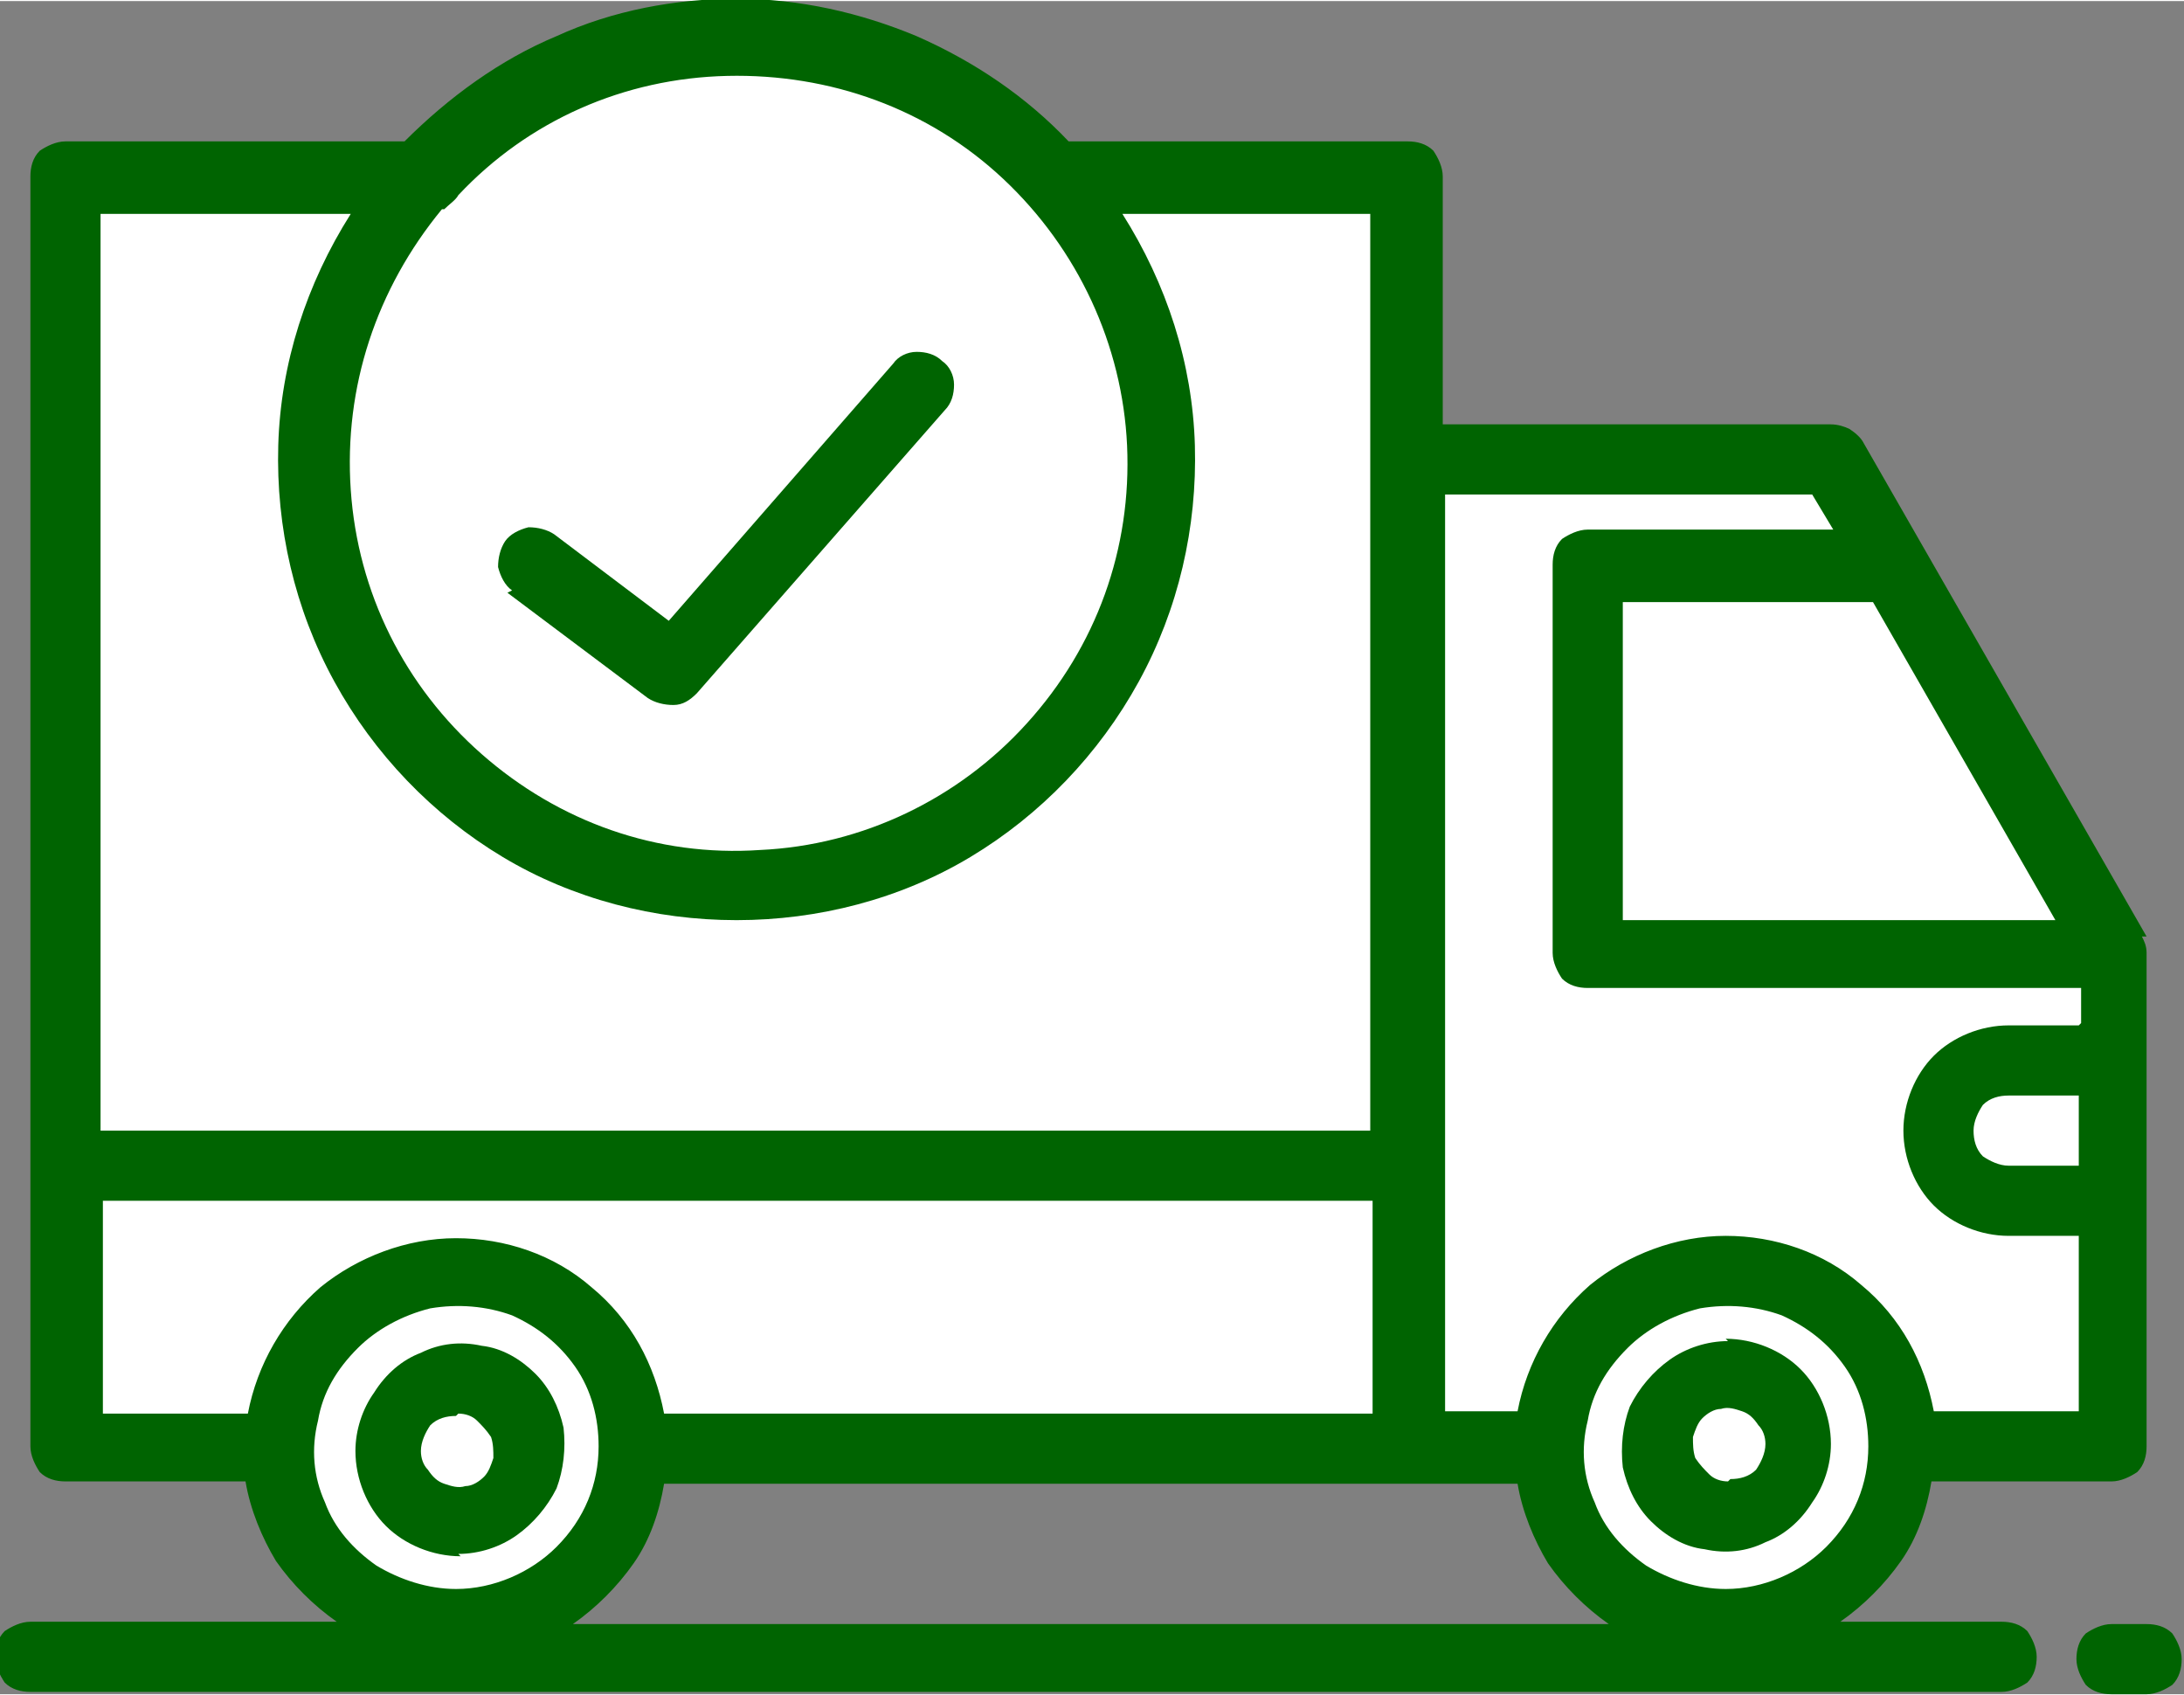 <?xml version="1.0" encoding="UTF-8"?>
<!DOCTYPE svg PUBLIC "-//W3C//DTD SVG 1.1//EN" "http://www.w3.org/Graphics/SVG/1.1/DTD/svg11.dtd">
<!-- Creator: CorelDRAW 2021.5 -->
<svg xmlns="http://www.w3.org/2000/svg" xml:space="preserve" width="1.693cm" height="1.314cm" version="1.1" style="shape-rendering:geometricPrecision; text-rendering:geometricPrecision; image-rendering:optimizeQuality; fill-rule:evenodd; clip-rule:evenodd"
viewBox="0 0 934 724"
 xmlns:xlink="http://www.w3.org/1999/xlink"
 xmlns:xodm="http://www.corel.com/coreldraw/odm/2003">
 <rect x="0" y="0" width="934" height="724" fill="#808080" stroke="none"/>
 <defs>
  <style type="text/css">
   <![CDATA[
    .fil1 {fill:#006401;fill-rule:nonzero}
    .fil0 {fill:white;fill-rule:nonzero}
   ]]>
  </style>
 </defs>
 <g id="Слой_x0020_1">
  <g id="_1712886510112">
   <path class="fil0" d="M319 384c103,0 186,-83 186,-186 0,-103 -83,-186 -186,-186 -103,0 -186,83 -186,186 0,103 83,186 186,186z"/>
   <path class="fil0" d="M193 696c41,0 74,-33 74,-74 0,-41 -33,-74 -74,-74 -41,0 -74,33 -74,74 0,41 33,74 74,74z"/>
   <path class="fil0" d="M743 696c41,0 74,-33 74,-74 0,-41 -33,-74 -74,-74 -41,0 -74,33 -74,74 0,41 33,74 74,74z"/>
   <polygon class="fil0" points="609,72 29,72 29,607 609,607 "/>
   <polygon class="fil0" points="312,191 787,199 899,399 891,622 312,622 "/>
   <path class="fil1" d="M739 573c-9,0 -18,3 -25,8 -7,5 -13,12 -17,20 -3,8 -4,17 -3,26 2,9 6,17 12,23 6,6 14,11 23,12 9,2 18,1 26,-3 8,-3 15,-9 20,-17 5,-7 8,-16 8,-25 0,-12 -5,-24 -13,-32 -8,-8 -20,-13 -32,-13zm0 60c-3,0 -6,-1 -8,-3 -2,-2 -4,-4 -6,-7 -1,-3 -1,-6 -1,-9 1,-3 2,-6 4,-8 2,-2 5,-4 8,-4 3,-1 6,0 9,1 3,1 5,3 7,6 2,2 3,5 3,8 0,4 -2,8 -4,11 -3,3 -7,4 -11,4z"/>
   <path class="fil1" d="M196 664c9,0 18,-3 25,-8 7,-5 13,-12 17,-20 3,-8 4,-17 3,-26 -2,-9 -6,-17 -12,-23 -6,-6 -14,-11 -23,-12 -9,-2 -18,-1 -26,3 -8,3 -15,9 -20,17 -5,7 -8,16 -8,25 0,12 5,24 13,32 8,8 20,13 32,13zm0 -60c3,0 6,1 8,3 2,2 4,4 6,7 1,3 1,6 1,9 -1,3 -2,6 -4,8 -2,2 -5,4 -8,4 -3,1 -6,0 -9,-1 -3,-1 -5,-3 -7,-6 -2,-2 -3,-5 -3,-8 0,-4 2,-8 4,-11 3,-3 7,-4 11,-4z"/>
   <path class="fil1" d="M918 400l-121 -211c-1,-2 -3,-4 -6,-6 -2,-1 -5,-2 -8,-2l-166 0 0 -106c0,-4 -2,-8 -4,-11 -3,-3 -7,-4 -11,-4l-145 0c-18,-19 -40,-34 -65,-45 -24,-10 -50,-16 -77,-16 -26,0 -53,5 -77,16 -24,10 -46,26 -65,45l-145 0c-4,0 -8,2 -11,4 -3,3 -4,7 -4,11l0 543c0,4 2,8 4,11 3,3 7,4 11,4l77 0c2,12 7,24 13,34 7,10 16,19 26,26l-131 0c-4,0 -8,2 -11,4 -3,3 -4,7 -4,11 0,4 2,8 4,11 3,3 7,4 11,4l843 0c4,0 8,-2 11,-4 3,-3 4,-7 4,-11 0,-4 -2,-8 -4,-11 -3,-3 -7,-4 -11,-4l-69 0c10,-7 19,-16 26,-26 7,-10 11,-22 13,-34l77 0c4,0 8,-2 11,-4 3,-3 4,-7 4,-11l0 -211c0,-3 -1,-5 -2,-7zm-117 -143l78 136 -185 0 0 -136 108 0zm-611 -168c2,-2 5,-4 6,-6 30,-32 71,-50 115,-51 44,-1 86,14 118,44 32,30 51,71 53,114 2,44 -13,86 -43,119 -29,32 -70,52 -114,54 -44,3 -86,-12 -119,-41 -33,-29 -53,-69 -56,-113 -3,-44 11,-86 39,-120zm-146 2l106 0c-19,30 -30,64 -31,99 -1,35 7,70 24,101 17,31 42,57 72,75 30,18 65,27 100,27 35,0 70,-9 100,-27 30,-18 55,-44 72,-75 17,-31 25,-66 24,-101 -1,-35 -12,-69 -31,-99l106 0 0 392 -543 0 0 -392zm62 513l-62 0 0 -91 543 0 0 91 -303 0c-4,-21 -14,-40 -31,-54 -16,-14 -37,-21 -58,-21 -21,0 -42,8 -58,21 -16,14 -27,33 -31,54zm89 75c-12,0 -24,-4 -34,-10 -10,-7 -18,-16 -22,-27 -5,-11 -6,-23 -3,-35 2,-12 8,-22 17,-31 8,-8 19,-14 31,-17 12,-2 24,-1 35,3 11,5 20,12 27,22 7,10 10,22 10,34 0,16 -6,31 -18,43 -11,11 -27,18 -43,18zm50 15c10,-7 19,-16 26,-26 7,-10 11,-22 13,-34l365 0c2,12 7,24 13,34 7,10 16,19 26,26l-443 0zm493 -15c-12,0 -24,-4 -34,-10 -10,-7 -18,-16 -22,-27 -5,-11 -6,-23 -3,-35 2,-12 8,-22 17,-31 8,-8 19,-14 31,-17 12,-2 24,-1 35,3 11,5 20,12 27,22 7,10 10,22 10,34 0,16 -6,31 -18,43 -11,11 -27,18 -43,18zm151 -181l-30 0c-4,0 -8,-2 -11,-4 -3,-3 -4,-7 -4,-11 0,-4 2,-8 4,-11 3,-3 7,-4 11,-4l30 0 0 30zm0 -60l-30 0c-12,0 -24,5 -32,13 -8,8 -13,20 -13,32 0,12 5,24 13,32 8,8 20,13 32,13l30 0 0 75 -62 0c-4,-21 -14,-40 -31,-54 -16,-14 -37,-21 -58,-21 -21,0 -42,8 -58,21 -16,14 -27,33 -31,54l-31 0 0 -392 157 0 9 15 -105 0c-4,0 -8,2 -11,4 -3,3 -4,7 -4,11l0 166c0,4 2,8 4,11 3,3 7,4 11,4l211 0 0 15z"/>
   <path class="fil1" d="M918 694l-15 0c-4,0 -8,2 -11,4 -3,3 -4,7 -4,11 0,4 2,8 4,11 3,3 7,4 11,4l15 0c4,0 8,-2 11,-4 3,-3 4,-7 4,-11 0,-4 -2,-8 -4,-11 -3,-3 -7,-4 -11,-4z"/>
   <path class="fil1" d="M217 253l60 45c3,2 7,3 11,3 4,0 7,-2 10,-5l106 -121c3,-3 4,-7 4,-11 0,-4 -2,-8 -5,-10 -3,-3 -7,-4 -11,-4 -4,0 -8,2 -10,5l-96 110 -49 -37c-3,-2 -7,-3 -11,-3 -4,1 -8,3 -10,6 -2,3 -3,7 -3,11 1,4 3,8 6,10z"/>
  </g>
 </g>
</svg>

